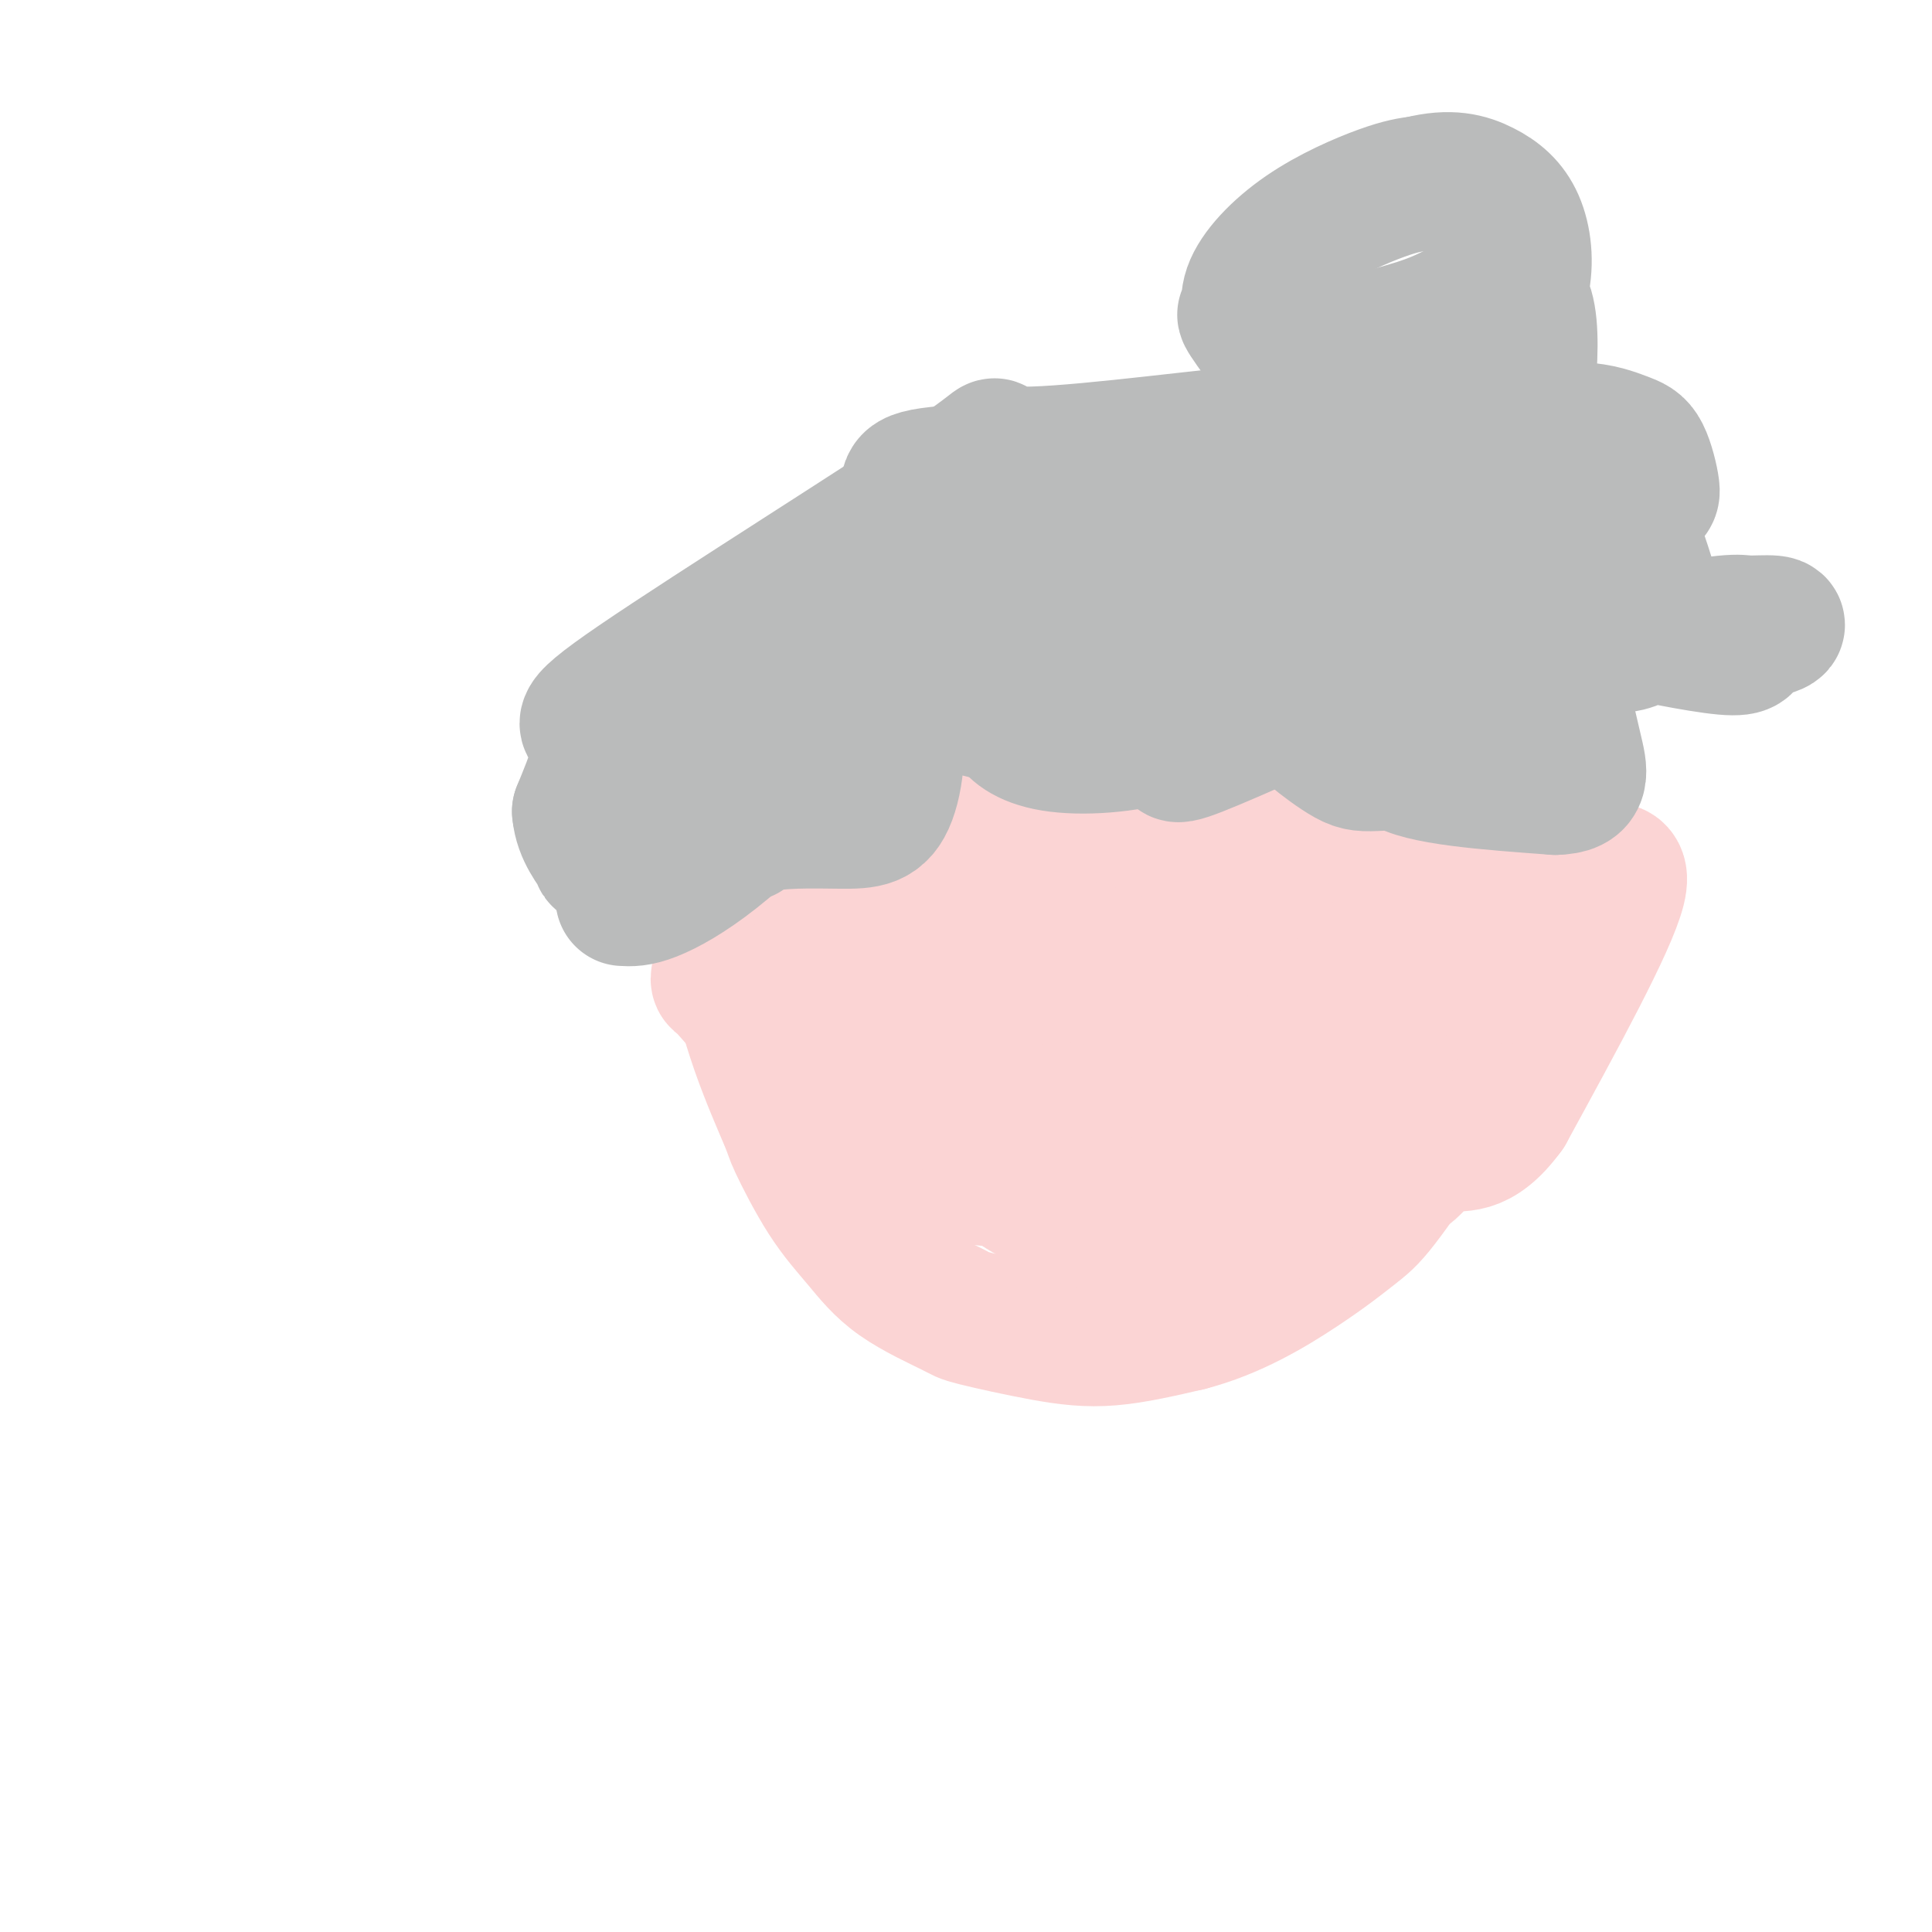 <svg viewBox='0 0 400 400' version='1.1' xmlns='http://www.w3.org/2000/svg' xmlns:xlink='http://www.w3.org/1999/xlink'><g fill='none' stroke='#FBD4D4' stroke-width='28' stroke-linecap='round' stroke-linejoin='round'><path d='M149,178c0.301,2.875 0.602,5.749 1,9c0.398,3.251 0.894,6.877 2,12c1.106,5.123 2.821,11.743 5,18c2.179,6.257 4.820,12.153 6,15c1.180,2.847 0.898,2.647 2,5c1.102,2.353 3.588,7.259 6,11c2.412,3.741 4.751,6.319 7,9c2.249,2.681 4.407,5.467 8,8c3.593,2.533 8.620,4.814 11,6c2.380,1.186 2.112,1.277 5,2c2.888,0.723 8.931,2.079 14,3c5.069,0.921 9.162,1.406 14,1c4.838,-0.406 10.419,-1.703 16,-3'/><path d='M246,274c9.244,-2.362 17.354,-7.266 23,-11c5.646,-3.734 8.830,-6.296 11,-8c2.170,-1.704 3.328,-2.549 6,-6c2.672,-3.451 6.859,-9.508 9,-13c2.141,-3.492 2.235,-4.419 3,-7c0.765,-2.581 2.202,-6.814 3,-10c0.798,-3.186 0.957,-5.323 1,-8c0.043,-2.677 -0.030,-5.893 0,-8c0.030,-2.107 0.162,-3.106 0,-5c-0.162,-1.894 -0.618,-4.684 -1,-7c-0.382,-2.316 -0.690,-4.157 -2,-6c-1.310,-1.843 -3.622,-3.689 -2,-6c1.622,-2.311 7.178,-5.089 -8,-8c-15.178,-2.911 -51.089,-5.956 -87,-9'/><path d='M202,162c-14.572,-1.395 -7.500,-0.381 -11,3c-3.500,3.381 -17.570,9.130 -26,13c-8.430,3.870 -11.219,5.862 -13,10c-1.781,4.138 -2.554,10.424 -3,13c-0.446,2.576 -0.564,1.444 1,3c1.564,1.556 4.809,5.799 9,9c4.191,3.201 9.329,5.359 16,7c6.671,1.641 14.874,2.765 23,2c8.126,-0.765 16.173,-3.419 26,-7c9.827,-3.581 21.433,-8.087 28,-11c6.567,-2.913 8.094,-4.231 12,-7c3.906,-2.769 10.191,-6.990 14,-10c3.809,-3.010 5.141,-4.810 6,-6c0.859,-1.190 1.245,-1.768 0,-4c-1.245,-2.232 -4.123,-6.116 -7,-10'/><path d='M277,167c-4.612,-2.600 -12.643,-4.101 -17,-6c-4.357,-1.899 -5.041,-4.196 -14,0c-8.959,4.196 -26.193,14.884 -37,18c-10.807,3.116 -15.185,-1.340 -13,10c2.185,11.340 10.934,38.476 21,49c10.066,10.524 21.447,4.435 14,-3c-7.447,-7.435 -33.724,-16.218 -60,-25'/><path d='M171,210c-10.143,-1.143 -5.502,8.501 1,16c6.502,7.499 14.863,12.854 24,14c9.137,1.146 19.049,-1.917 29,-6c9.951,-4.083 19.941,-9.185 25,-12c5.059,-2.815 5.188,-3.343 7,-6c1.812,-2.657 5.307,-7.443 6,-11c0.693,-3.557 -1.416,-5.886 -2,-8c-0.584,-2.114 0.357,-4.015 -3,-7c-3.357,-2.985 -11.011,-7.056 -15,-9c-3.989,-1.944 -4.314,-1.763 -9,-1c-4.686,0.763 -13.733,2.108 -21,8c-7.267,5.892 -12.752,16.331 -16,22c-3.248,5.669 -4.258,6.567 -3,11c1.258,4.433 4.785,12.401 6,17c1.215,4.599 0.120,5.831 5,6c4.880,0.169 15.737,-0.724 23,0c7.263,0.724 10.932,3.064 16,-6c5.068,-9.064 11.534,-29.532 18,-50'/><path d='M262,188c-2.232,-5.880 -16.813,4.420 -28,14c-11.187,9.580 -18.980,18.440 -24,25c-5.020,6.560 -7.267,10.819 -4,15c3.267,4.181 12.048,8.285 17,10c4.952,1.715 6.073,1.043 13,-2c6.927,-3.043 19.658,-8.457 26,-11c6.342,-2.543 6.294,-2.215 9,-5c2.706,-2.785 8.164,-8.682 10,-13c1.836,-4.318 0.049,-7.057 -1,-8c-1.049,-0.943 -1.358,-0.090 -5,-3c-3.642,-2.910 -10.615,-9.584 -17,2c-6.385,11.584 -12.180,41.427 -10,49c2.180,7.573 12.337,-7.122 17,-16c4.663,-8.878 3.831,-11.939 3,-15'/><path d='M268,230c-3.851,-7.473 -14.978,-18.656 -21,-24c-6.022,-5.344 -6.940,-4.850 -11,-6c-4.060,-1.150 -11.260,-3.944 -19,-5c-7.740,-1.056 -16.018,-0.373 -20,0c-3.982,0.373 -3.669,0.436 -8,1c-4.331,0.564 -13.305,1.630 -17,2c-3.695,0.370 -2.109,0.043 -2,0c0.109,-0.043 -1.257,0.199 -2,1c-0.743,0.801 -0.861,2.162 -1,3c-0.139,0.838 -0.299,1.152 0,2c0.299,0.848 1.055,2.229 4,3c2.945,0.771 8.078,0.934 11,1c2.922,0.066 3.634,0.037 8,-1c4.366,-1.037 12.387,-3.082 18,-4c5.613,-0.918 8.819,-0.709 9,-1c0.181,-0.291 -2.663,-1.083 6,0c8.663,1.083 28.831,4.042 49,7'/><path d='M272,209c8.744,0.925 6.103,-0.261 7,-1c0.897,-0.739 5.331,-1.031 8,-2c2.669,-0.969 3.572,-2.616 5,-4c1.428,-1.384 3.380,-2.504 6,-4c2.620,-1.496 5.909,-3.366 9,-5c3.091,-1.634 5.985,-3.032 8,-4c2.015,-0.968 3.150,-1.505 4,-2c0.850,-0.495 1.413,-0.947 2,-1c0.587,-0.053 1.196,0.293 5,-2c3.804,-2.293 10.801,-7.227 9,0c-1.801,7.227 -12.401,26.613 -23,46'/><path d='M312,230c-6.109,8.405 -9.883,6.418 -13,7c-3.117,0.582 -5.578,3.732 -7,5c-1.422,1.268 -1.804,0.655 -3,1c-1.196,0.345 -3.207,1.649 -4,2c-0.793,0.351 -0.367,-0.252 -1,-1c-0.633,-0.748 -2.324,-1.642 -3,-2c-0.676,-0.358 -0.338,-0.179 0,0'/></g>
<g fill='none' stroke='#BABBBB' stroke-width='28' stroke-linecap='round' stroke-linejoin='round'><path d='M129,186c1.506,0.090 3.012,0.180 6,-1c2.988,-1.180 7.456,-3.630 13,-8c5.544,-4.370 12.162,-10.660 15,-16c2.838,-5.340 1.895,-9.729 1,-13c-0.895,-3.271 -1.741,-5.425 -3,-6c-1.259,-0.575 -2.931,0.429 -5,3c-2.069,2.571 -4.536,6.711 -7,12c-2.464,5.289 -4.926,11.728 -5,15c-0.074,3.272 2.242,3.376 4,3c1.758,-0.376 2.960,-1.233 7,-4c4.040,-2.767 10.918,-7.443 16,-12c5.082,-4.557 8.368,-8.996 11,-13c2.632,-4.004 4.609,-7.573 2,-9c-2.609,-1.427 -9.805,-0.714 -17,0'/><path d='M167,137c-4.946,6.824 -8.810,23.883 -11,31c-2.190,7.117 -2.707,4.291 1,3c3.707,-1.291 11.638,-1.048 17,-1c5.362,0.048 8.155,-0.100 10,-5c1.845,-4.900 2.742,-14.550 -1,-20c-3.742,-5.450 -12.123,-6.698 -3,-4c9.123,2.698 35.749,9.342 44,11c8.251,1.658 -1.875,-1.671 -12,-5'/><path d='M212,147c-2.784,-0.620 -3.742,0.330 -3,2c0.742,1.670 3.186,4.059 9,5c5.814,0.941 14.998,0.432 23,-2c8.002,-2.432 14.820,-6.788 18,-9c3.180,-2.212 2.720,-2.280 4,-3c1.280,-0.720 4.301,-2.091 6,-5c1.699,-2.909 2.078,-7.356 1,-9c-1.078,-1.644 -3.613,-0.484 -5,0c-1.387,0.484 -1.627,0.292 -4,2c-2.373,1.708 -6.879,5.317 -11,9c-4.121,3.683 -7.857,7.441 -8,10c-0.143,2.559 3.308,3.920 3,6c-0.308,2.080 -4.374,4.880 3,2c7.374,-2.880 26.187,-11.440 45,-20'/><path d='M293,135c6.804,-3.927 1.313,-3.743 -3,-4c-4.313,-0.257 -7.448,-0.955 -10,0c-2.552,0.955 -4.519,3.563 -6,7c-1.481,3.437 -2.474,7.703 -3,10c-0.526,2.297 -0.586,2.626 1,4c1.586,1.374 4.817,3.795 7,5c2.183,1.205 3.316,1.194 7,1c3.684,-0.194 9.917,-0.572 13,-1c3.083,-0.428 3.015,-0.905 5,-2c1.985,-1.095 6.021,-2.806 8,-5c1.979,-2.194 1.900,-4.870 1,-7c-0.900,-2.130 -2.619,-3.714 -4,-5c-1.381,-1.286 -2.422,-2.272 -4,-1c-1.578,1.272 -3.694,4.804 -8,9c-4.306,4.196 -10.802,9.056 -7,12c3.802,2.944 17.901,3.972 32,5'/><path d='M322,163c6.050,-0.141 5.174,-2.994 4,-8c-1.174,-5.006 -2.645,-12.165 -6,-19c-3.355,-6.835 -8.594,-13.346 -12,-17c-3.406,-3.654 -4.981,-4.451 -8,-6c-3.019,-1.549 -7.484,-3.850 -10,-5c-2.516,-1.150 -3.084,-1.147 -6,-3c-2.916,-1.853 -8.181,-5.560 -13,-8c-4.819,-2.440 -9.193,-3.614 -9,-5c0.193,-1.386 4.953,-2.986 -6,-2c-10.953,0.986 -37.620,4.557 -46,4c-8.380,-0.557 1.527,-5.242 -12,4c-13.527,9.242 -50.488,32.411 -66,43c-15.512,10.589 -9.575,8.597 -8,11c1.575,2.403 -1.213,9.202 -4,16'/><path d='M120,168c0.365,4.465 3.276,7.627 4,9c0.724,1.373 -0.741,0.955 1,-3c1.741,-3.955 6.687,-11.448 15,-22c8.313,-10.552 19.992,-24.165 25,-30c5.008,-5.835 3.346,-3.893 7,-6c3.654,-2.107 12.622,-8.262 15,-12c2.378,-3.738 -1.836,-5.060 9,-6c10.836,-0.940 36.723,-1.498 50,0c13.277,1.498 13.944,5.050 15,7c1.056,1.950 2.499,2.296 4,3c1.501,0.704 3.058,1.767 4,3c0.942,1.233 1.269,2.638 1,3c-0.269,0.362 -1.135,-0.319 -2,-1'/><path d='M268,113c1.167,1.333 0.583,0.667 0,0'/><path d='M193,118c-3.241,3.442 -6.482,6.885 -9,10c-2.518,3.115 -4.312,5.903 -5,9c-0.688,3.097 -0.270,6.504 0,9c0.270,2.496 0.392,4.081 3,4c2.608,-0.081 7.702,-1.830 13,-3c5.298,-1.170 10.799,-1.763 13,-2c2.201,-0.237 1.100,-0.119 0,0'/><path d='M262,111c1.345,-0.363 2.690,-0.726 4,-1c1.310,-0.274 2.583,-0.458 2,0c-0.583,0.458 -3.024,1.560 -4,2c-0.976,0.440 -0.488,0.220 0,0'/><path d='M216,140c19.480,-6.327 38.960,-12.654 52,-17c13.040,-4.346 19.640,-6.711 16,-17c-3.640,-10.289 -17.522,-28.501 -23,-36c-5.478,-7.499 -2.554,-4.286 -2,-4c0.554,0.286 -1.264,-2.356 0,-6c1.264,-3.644 5.610,-8.289 11,-12c5.390,-3.711 11.826,-6.489 16,-8c4.174,-1.511 6.087,-1.756 8,-2'/><path d='M294,38c6.269,-1.583 9.943,-0.539 13,1c3.057,1.539 5.498,3.575 7,7c1.502,3.425 2.064,8.240 1,13c-1.064,4.760 -3.755,9.466 -7,13c-3.245,3.534 -7.043,5.896 -9,7c-1.957,1.104 -2.074,0.948 -3,1c-0.926,0.052 -2.661,0.311 -5,0c-2.339,-0.311 -5.283,-1.191 -7,-2c-1.717,-0.809 -2.206,-1.548 -2,-3c0.206,-1.452 1.107,-3.618 4,-5c2.893,-1.382 7.778,-1.981 14,-5c6.222,-3.019 13.781,-8.459 16,-1c2.219,7.459 -0.903,27.816 -3,36c-2.097,8.184 -3.171,4.195 -6,3c-2.829,-1.195 -7.415,0.402 -12,2'/><path d='M295,105c-4.120,0.169 -5.421,-1.908 -6,-3c-0.579,-1.092 -0.437,-1.201 3,-3c3.437,-1.799 10.170,-5.290 14,-7c3.830,-1.710 4.757,-1.639 8,-2c3.243,-0.361 8.801,-1.156 13,-1c4.199,0.156 7.039,1.261 9,2c1.961,0.739 3.044,1.112 4,3c0.956,1.888 1.787,5.290 2,7c0.213,1.710 -0.190,1.728 -3,3c-2.810,1.272 -8.026,3.796 -11,5c-2.974,1.204 -3.705,1.086 -6,1c-2.295,-0.086 -6.155,-0.142 -8,0c-1.845,0.142 -1.674,0.480 -2,0c-0.326,-0.480 -1.149,-1.778 -1,-2c0.149,-0.222 1.271,0.633 5,-2c3.729,-2.633 10.065,-8.752 15,-6c4.935,2.752 8.467,14.376 12,26'/><path d='M343,126c1.230,4.752 -1.696,3.634 -4,4c-2.304,0.366 -3.988,2.218 -4,3c-0.012,0.782 1.646,0.496 3,0c1.354,-0.496 2.403,-1.202 6,-2c3.597,-0.798 9.743,-1.687 13,-2c3.257,-0.313 3.626,-0.048 5,0c1.374,0.048 3.753,-0.121 5,0c1.247,0.121 1.361,0.531 0,1c-1.361,0.469 -4.197,0.995 -5,2c-0.803,1.005 0.429,2.487 -5,2c-5.429,-0.487 -17.517,-2.945 -21,-4c-3.483,-1.055 1.639,-0.707 -11,-7c-12.639,-6.293 -43.040,-19.227 -67,-20c-23.960,-0.773 -41.480,10.613 -59,22'/><path d='M199,125c-11.117,5.001 -9.410,6.503 -10,9c-0.590,2.497 -3.478,5.989 -5,8c-1.522,2.011 -1.679,2.541 -2,3c-0.321,0.459 -0.806,0.845 -1,1c-0.194,0.155 -0.097,0.077 0,0'/></g>
</svg>